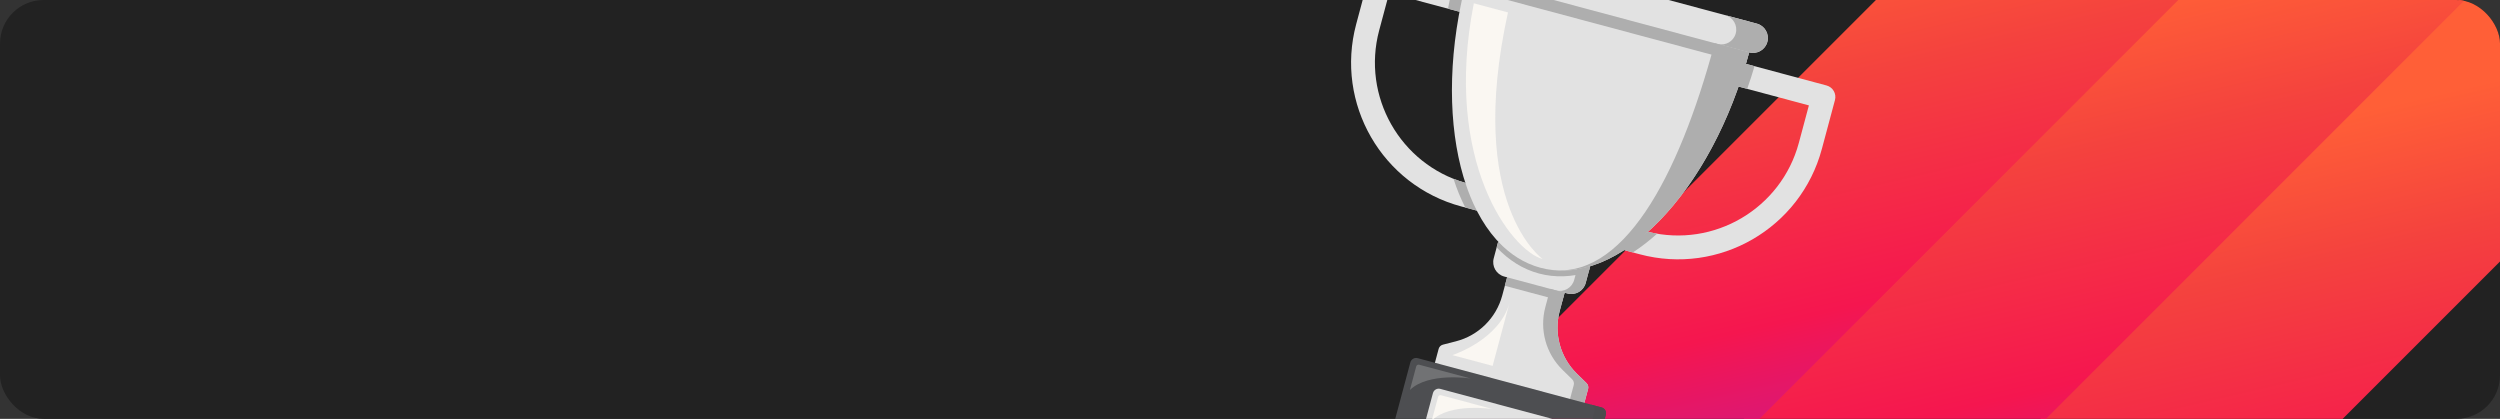 <?xml version="1.0" encoding="UTF-8"?> <svg xmlns="http://www.w3.org/2000/svg" width="1719" height="288" viewBox="0 0 1719 288" fill="none"><rect x="0" y="0" width="1719" height="288" fill="#333333" stroke="none"/><g clip-path="url(#clip0_1825_109)"><rect width="1719" height="288" rx="30" fill="#222222"></rect><rect x="1262" y="428.858" width="745.09" height="147.034" transform="rotate(-45 1262 428.858)" fill="url(#paint0_linear_1825_109)"></rect><rect x="1144" y="342.857" width="745.09" height="147.034" transform="rotate(-45 1144 342.857)" fill="url(#paint1_linear_1825_109)"></rect><rect x="1002" y="287.858" width="745.09" height="147.034" transform="rotate(-45 1002 287.858)" fill="url(#paint2_linear_1825_109)"></rect><path d="M1261.72 68.799L1252.71 102.417C1238.08 157.02 1181.96 189.439 1127.39 174.817L1113.55 171.11L1133.15 159.385C1178.46 170.653 1224.76 143.468 1236.9 98.18L1243.79 72.472L1184.49 56.584L1190.71 41.293L1255.93 58.771C1260.3 59.939 1262.89 64.427 1261.72 68.799Z" fill="#E2E2E2"></path><path d="M1091.99 267.428L1087.31 284.89L984.529 257.351L989.208 239.889C989.589 238.464 990.716 237.346 992.146 236.988L1001.11 234.684C1016.62 230.703 1028.79 218.679 1032.94 203.194L1037.88 184.742L1077.41 195.334L1072.47 213.786C1068.32 229.27 1072.84 245.764 1084.28 256.97L1090.89 263.448C1091.95 264.473 1092.37 266.004 1091.99 267.428Z" fill="#E2E2E2"></path><path d="M1091.98 267.428L1087.3 284.89L1077.42 282.242L1082.1 264.78C1082.48 263.357 1082.06 261.824 1081 260.799L1074.39 254.322C1062.95 243.117 1058.43 226.623 1062.58 211.139L1067.52 192.687L1077.4 195.335L1072.46 213.786C1068.31 229.271 1072.83 245.764 1084.28 256.97L1090.89 263.447C1091.95 264.473 1092.36 266.005 1091.98 267.428Z" fill="#AEAEAE"></path><path d="M1093.4 183.089L1090.33 194.559C1088.87 200.016 1083.25 203.26 1077.8 201.798L1034.31 190.147C1028.86 188.686 1025.62 183.068 1027.08 177.611L1030.15 166.141L1093.4 183.089Z" fill="#E2E2E2"></path><path d="M1075.81 201.27L1036.28 190.678L1034.72 196.492L1074.25 207.085L1075.81 201.27Z" fill="#AEAEAE"></path><path d="M1104.17 285.174L1085.63 354.389L951.224 318.376L969.769 249.16C970.353 246.984 972.608 245.682 974.783 246.264L1101.28 280.159C1103.46 280.741 1104.76 282.998 1104.17 285.174Z" fill="#4D4E51"></path><path d="M1104.17 285.172L1085.63 354.388L1077.72 352.27L1096.27 283.054C1096.85 280.878 1095.55 278.622 1093.37 278.04L1101.28 280.158C1103.46 280.741 1104.76 282.997 1104.17 285.172Z" fill="#4B4C4E"></path><path d="M1080.17 295.697L1072.75 323.383C1072.17 325.559 1069.91 326.862 1067.74 326.279L980.772 302.976C978.599 302.394 977.296 300.138 977.88 297.962L985.297 270.276C985.881 268.101 988.136 266.797 990.31 267.38L1077.28 290.682C1079.45 291.266 1080.75 293.523 1080.17 295.697Z" fill="#E2E2E2"></path><path d="M1093.4 183.086L1090.33 194.556C1088.86 200.015 1083.25 203.259 1077.79 201.796L1069.89 199.678C1075.34 201.14 1080.96 197.896 1082.42 192.438L1085.49 180.968L1093.4 183.086Z" fill="#AEAEAE"></path><path d="M1024.61 147.277L1004.84 141.981C950.274 127.358 917.884 71.222 932.514 16.62L941.521 -16.999C942.693 -21.37 947.18 -23.961 951.548 -22.791L1016.77 -5.313L1012.53 10.507L955.214 -4.852L948.326 20.857C936.191 66.144 962.701 112.841 1007.57 125.732L1024.61 147.277Z" fill="#E2E2E2"></path><path d="M1204.83 28.12L1202.71 36.03C1176.96 132.141 1112.72 198.439 1059.23 184.108C1005.75 169.776 983.258 80.241 1009.01 -15.872L1011.13 -23.782L1204.83 28.12Z" fill="#E2E2E2"></path><path d="M1003.54 8.097L995.634 5.978C996.632 0.671 997.79 -4.677 999.082 -10.054L1006.99 -7.936C1005.7 -2.56 1004.54 2.79 1003.54 8.097Z" fill="#AEAEAE"></path><path d="M1015.44 144.818L1007.53 142.7C1004.43 136.654 1001.71 130.033 999.439 122.938C1002.08 124.005 1004.78 124.92 1007.57 125.731C1009.8 132.582 1012.43 138.967 1015.44 144.818Z" fill="#AEAEAE"></path><path d="M1093.4 183.088L1092.34 187.043C1080.77 190.535 1069.24 191.028 1058.17 188.062C1047.1 185.096 1037.36 178.905 1029.09 170.096L1030.15 166.141C1038.42 174.95 1048.16 181.141 1059.23 184.107C1070.3 187.073 1081.83 186.58 1093.4 183.088Z" fill="#AEAEAE"></path><path d="M1204.83 28.119L1202.71 36.03C1177.77 129.136 1116.69 194.269 1064.27 185.225C1115.27 193.824 1154.06 122.741 1179 29.674L1181.11 21.764L1204.83 28.119Z" fill="#AEAEAE"></path><path d="M1215.24 28.789C1214.51 31.518 1212.74 33.694 1210.48 35.016C1208.2 36.314 1205.44 36.76 1202.71 36.029L1009.01 -15.873C1003.55 -17.335 1000.31 -22.951 1001.78 -28.409C1002.51 -31.139 1004.28 -33.314 1006.54 -34.636C1008.81 -35.934 1011.58 -36.38 1014.31 -35.649L1208.01 16.253C1213.46 17.715 1216.7 23.331 1215.24 28.789Z" fill="#E2E2E2"></path><path d="M1202.72 36.028C1202.01 38.678 1201.26 41.298 1200.5 43.912L1006.99 -7.937C1007.64 -10.584 1008.31 -13.224 1009.01 -15.874L1202.72 36.028Z" fill="#AEAEAE"></path><path d="M1215.24 28.79C1214.51 31.519 1212.74 33.695 1210.48 35.017C1208.21 36.315 1205.44 36.761 1202.71 36.03L1180.97 30.204C1183.7 30.935 1186.47 30.489 1188.74 29.191C1191 27.869 1192.77 25.693 1193.5 22.964C1194.97 17.506 1191.72 11.89 1186.27 10.428L1208.01 16.254C1213.47 17.716 1216.71 23.332 1215.24 28.79Z" fill="#AEAEAE"></path><path d="M984.48 289.133L988.816 272.953C989.056 272.059 989.974 271.53 990.867 271.769L1026.31 281.266C1026.31 281.266 997.35 276.686 984.48 289.133Z" fill="#FAF7F2"></path><path d="M969.449 268.15L973.785 251.969C974.024 251.076 974.942 250.546 975.836 250.786L1011.28 260.282C1011.28 260.282 982.317 255.701 969.449 268.15Z" fill="#717274"></path><path d="M1060.82 178.177C1039.36 172.426 991.963 111.167 1013.41 2.265L1036.89 8.556C1007.73 141.018 1060.82 178.177 1060.82 178.177Z" fill="#FAF7F2"></path><path d="M998.645 244.176C998.645 244.176 1031.08 233.792 1037.97 208.084L1026.32 251.591L998.645 244.176Z" fill="#FAF7F2"></path><path d="M1206.42 45.503C1204.85 50.805 1203.18 56.016 1201.37 61.107L1184.49 56.584L1190.71 41.293L1206.42 45.503Z" fill="#AEAEAE"></path><path d="M1139.42 160.7C1133.95 165.615 1128.36 169.926 1122.73 173.567L1113.56 171.109L1122.48 165.786L1133.16 159.384C1135.25 159.9 1137.33 160.332 1139.42 160.7Z" fill="#AEAEAE"></path></g><defs><linearGradient id="paint0_linear_1825_109" x1="1299.32" y1="625.526" x2="1515.85" y2="278.532" gradientUnits="userSpaceOnUse"><stop stop-color="#B718AB"></stop><stop offset="0.395" stop-color="#F5164F"></stop><stop offset="0.77" stop-color="#F4423E"></stop><stop offset="1" stop-color="#FF5F37"></stop></linearGradient><linearGradient id="paint1_linear_1825_109" x1="1181.32" y1="539.526" x2="1397.85" y2="192.532" gradientUnits="userSpaceOnUse"><stop stop-color="#B718AB"></stop><stop offset="0.395" stop-color="#F5164F"></stop><stop offset="0.77" stop-color="#F4423E"></stop><stop offset="1" stop-color="#FF5F37"></stop></linearGradient><linearGradient id="paint2_linear_1825_109" x1="1039.32" y1="484.526" x2="1255.85" y2="137.532" gradientUnits="userSpaceOnUse"><stop stop-color="#B718AB"></stop><stop offset="0.395" stop-color="#F5164F"></stop><stop offset="0.77" stop-color="#F4423E"></stop><stop offset="1" stop-color="#FF5F37"></stop></linearGradient><clipPath id="clip0_1825_109"><rect width="1719" height="288" rx="30" fill="white"></rect></clipPath></defs></svg> 